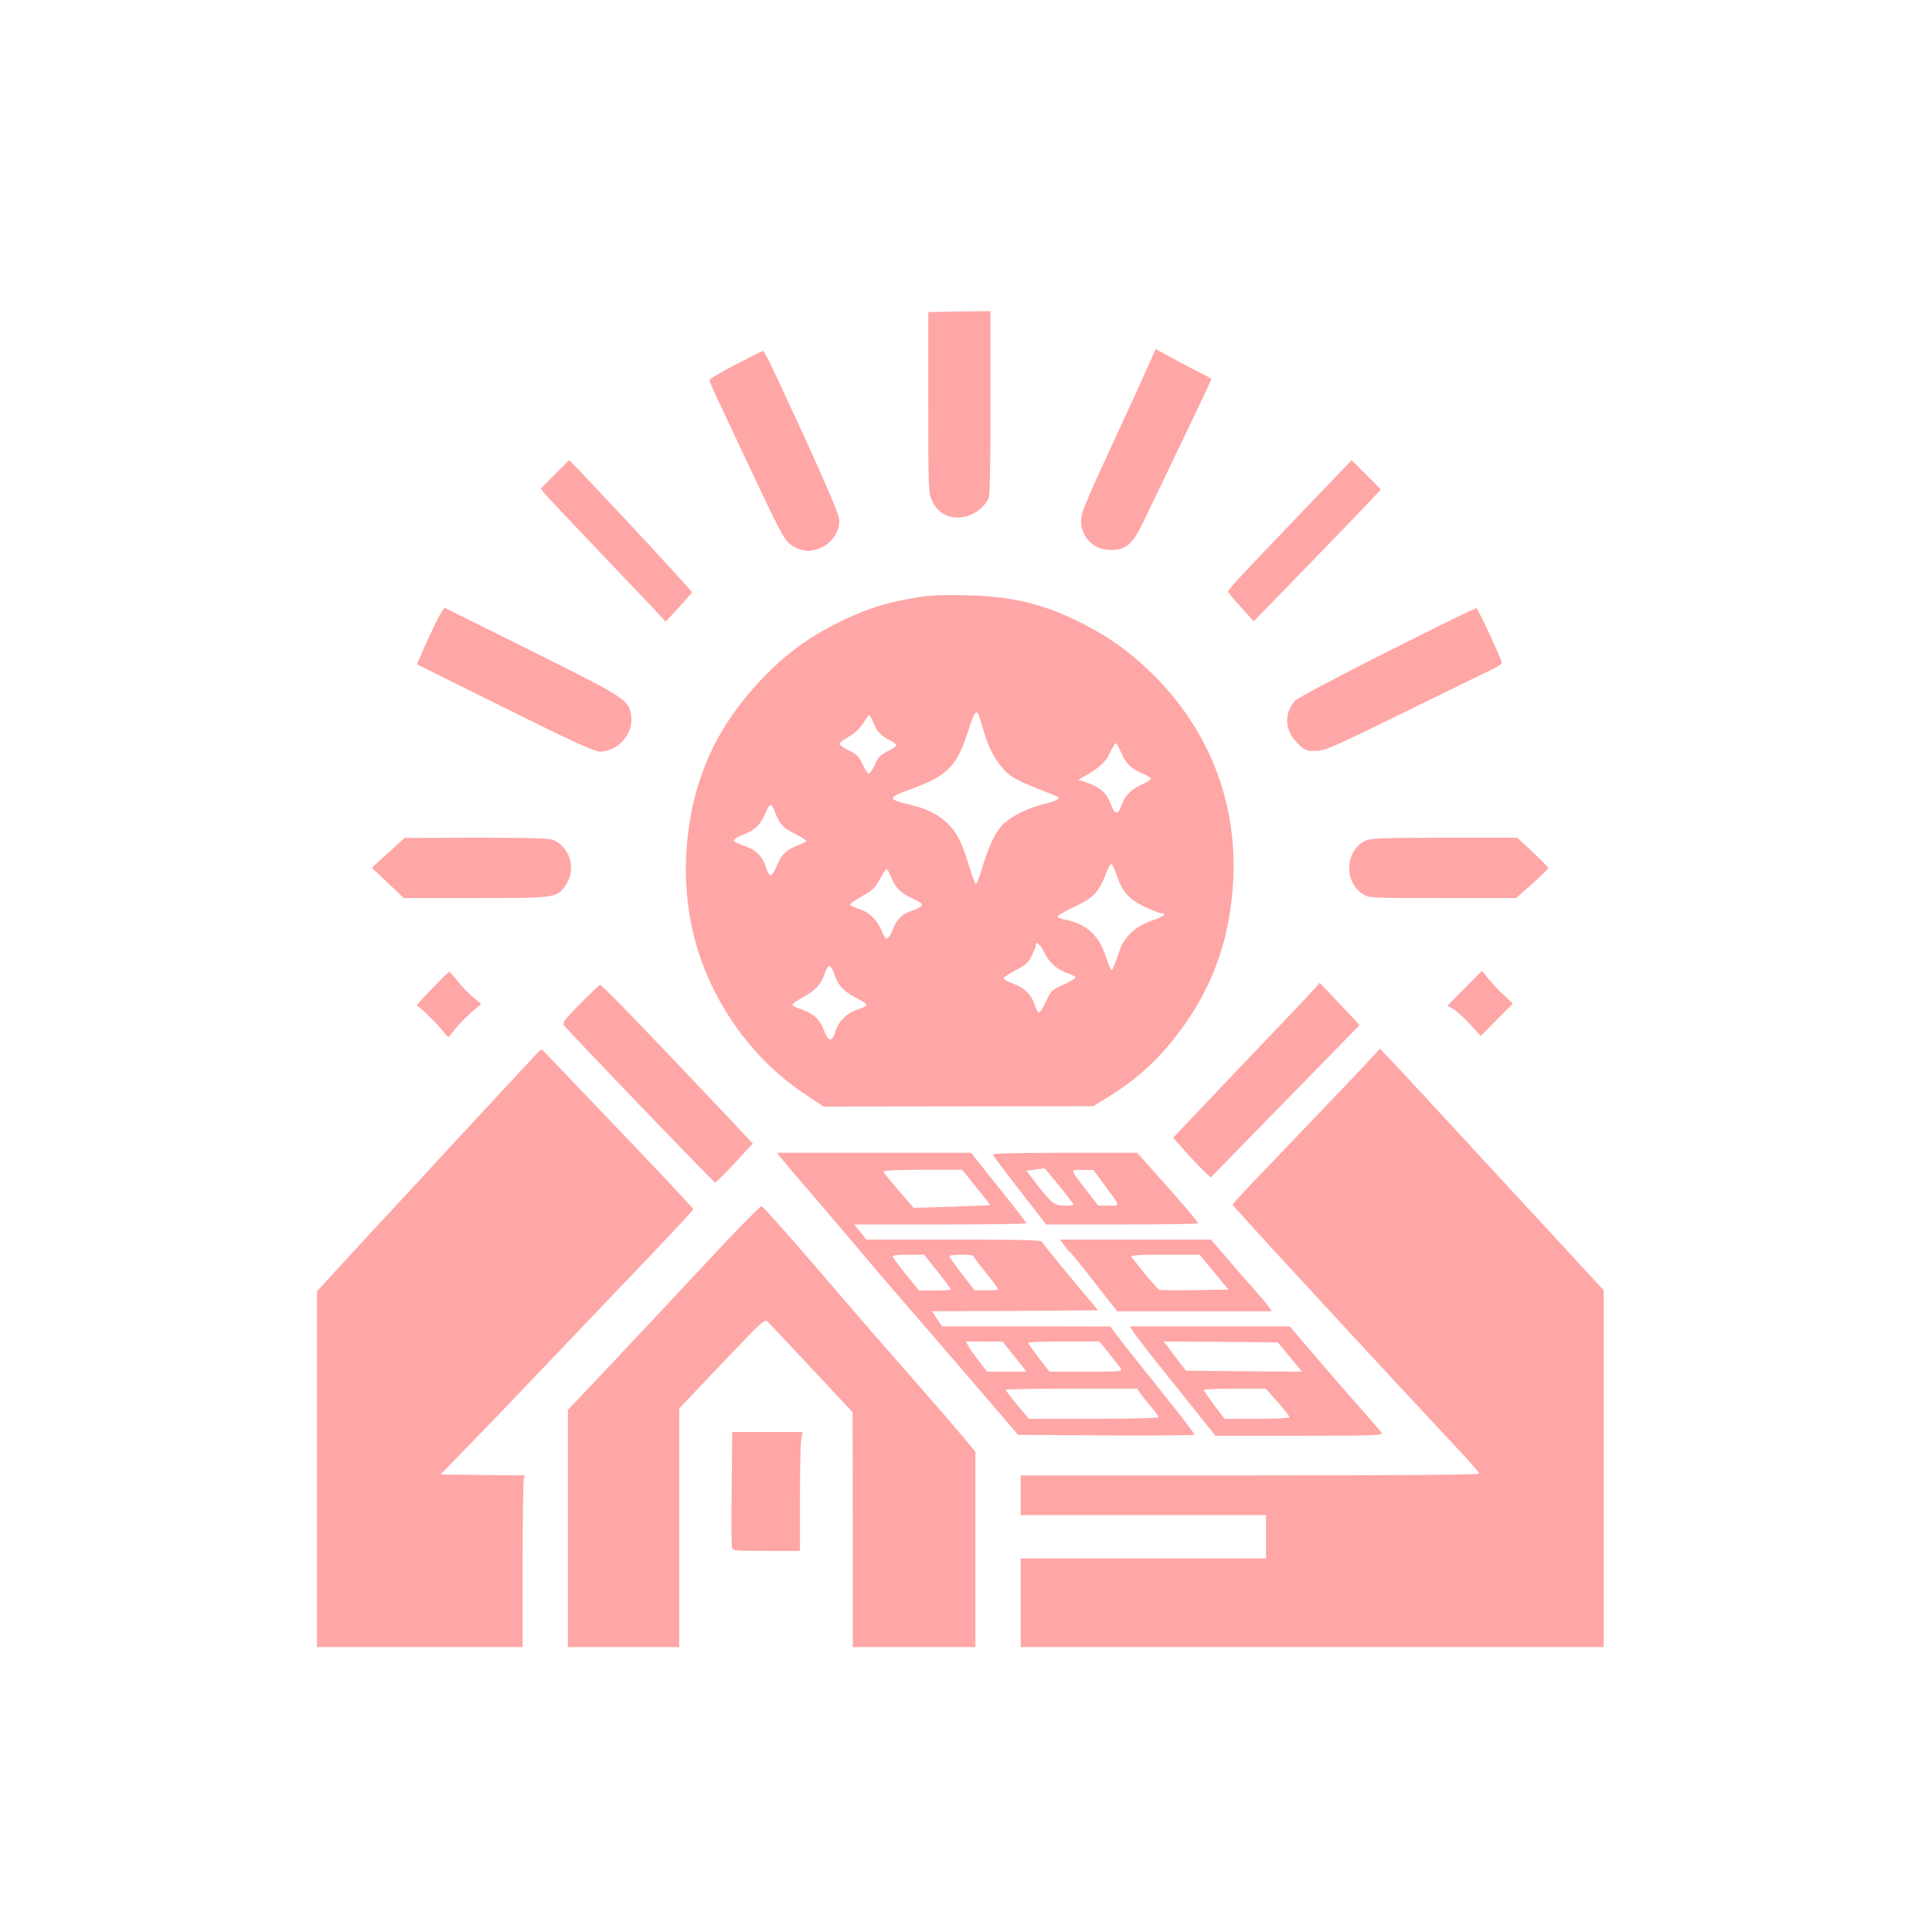 <?xml version="1.0" standalone="no"?>
<!DOCTYPE svg PUBLIC "-//W3C//DTD SVG 20010904//EN"
 "http://www.w3.org/TR/2001/REC-SVG-20010904/DTD/svg10.dtd">
<svg version="1.0" xmlns="http://www.w3.org/2000/svg"
 width="1024pt" height="1024pt" viewBox="0 0 1024 1024"
 preserveAspectRatio="xMidYMid meet">

<g transform="translate(0,1024) scale(0.1,-0.1)"
fill="#ffa6a6" stroke="none">
<path d="M4920 8106 c0 -465 1 -481 21 -522 35 -73 105 -103 186 -79 48 14 89
48 112 92 8 15 11 168 11 508 l0 486 -165 -2 -165 -3 0 -480z"/>
<path d="M6093 8317 c-17 -39 -77 -171 -133 -292 -219 -475 -230 -501 -230
-548 0 -84 68 -152 153 -152 88 0 119 28 182 159 29 61 121 252 204 425 83
172 151 317 151 321 0 3 -23 17 -52 31 -28 13 -95 48 -147 77 -52 28 -95 52
-96 52 0 0 -14 -33 -32 -73z"/>
<path d="M3898 8307 c-76 -39 -138 -76 -138 -82 0 -6 32 -78 71 -160 39 -83
108 -229 153 -325 167 -353 176 -369 221 -396 54 -31 106 -31 162 1 56 33 87
92 80 149 -3 23 -83 212 -184 431 -200 433 -210 455 -221 454 -4 0 -69 -33
-144 -72z"/>
<path d="M2940 7725 l-74 -75 19 -24 c11 -14 135 -145 275 -292 140 -147 281
-295 312 -328 l56 -61 69 74 c37 41 69 77 71 82 2 6 -643 699 -651 699 -2 0
-36 -34 -77 -75z"/>
<path d="M7094 7728 c-38 -40 -169 -176 -290 -303 -248 -259 -294 -309 -294
-321 0 -5 30 -42 68 -83 l67 -74 281 289 c154 159 306 316 337 350 l56 60 -77
77 -78 78 -70 -73z"/>
<path d="M4869 7075 c-179 -29 -292 -66 -450 -147 -148 -76 -262 -162 -383
-289 -190 -200 -305 -410 -362 -660 -63 -282 -49 -569 41 -824 103 -290 299
-545 545 -710 l105 -70 715 1 715 1 90 56 c124 77 223 163 316 275 214 258
322 541 336 882 17 409 -133 787 -429 1078 -113 112 -221 190 -358 261 -212
109 -378 150 -630 156 -113 3 -192 0 -251 -10z m322 -636 c4 -13 18 -57 30
-98 30 -96 86 -181 147 -220 27 -17 90 -46 141 -65 51 -19 96 -37 99 -41 11
-11 -13 -22 -83 -39 -88 -22 -176 -68 -218 -115 -36 -40 -75 -127 -107 -240
-12 -40 -25 -70 -30 -65 -4 5 -20 49 -35 99 -37 121 -60 167 -108 216 -51 51
-111 82 -204 104 -123 30 -123 36 12 85 188 69 238 121 296 304 33 106 46 122
60 75z m-561 -32 c21 -48 39 -67 88 -91 17 -9 32 -21 32 -26 0 -6 -20 -20 -46
-32 -36 -18 -50 -32 -67 -70 -12 -27 -26 -48 -32 -48 -6 0 -20 22 -33 49 -19
41 -31 54 -72 73 -27 13 -49 28 -50 35 0 6 21 23 48 38 30 16 58 42 76 70 15
25 30 45 32 45 3 0 14 -19 24 -43z m1314 -160 c24 -56 54 -84 119 -110 20 -9
37 -20 37 -25 0 -5 -22 -18 -48 -30 -59 -27 -89 -58 -107 -109 -19 -54 -37
-53 -58 6 -20 57 -57 90 -127 113 l-45 15 34 19 c75 43 113 77 131 118 18 39
29 56 37 56 2 0 14 -24 27 -53z m-1834 -317 c24 -61 41 -79 107 -111 35 -18
60 -35 56 -39 -4 -4 -24 -13 -43 -20 -61 -23 -87 -48 -111 -105 -12 -30 -28
-55 -34 -55 -7 0 -17 18 -24 40 -18 60 -55 97 -117 117 -30 9 -54 22 -54 28 0
7 20 20 44 29 66 25 95 52 122 114 26 59 32 59 54 2z m1805 -319 c31 -94 66
-136 148 -175 41 -20 82 -36 91 -36 36 0 12 -20 -50 -40 -83 -28 -144 -84
-169 -155 -32 -92 -37 -105 -44 -105 -4 0 -17 32 -30 71 -36 111 -105 174
-214 194 -20 4 -39 11 -42 15 -3 5 37 29 90 54 102 48 130 78 169 181 10 25
21 45 26 45 5 0 16 -22 25 -49z m-1195 -13 c24 -60 52 -90 106 -115 30 -13 56
-28 59 -33 7 -11 -14 -25 -57 -39 -47 -15 -77 -46 -98 -102 -10 -24 -23 -44
-30 -44 -7 0 -19 18 -27 40 -19 55 -69 103 -123 119 -25 7 -45 17 -44 22 1 5
30 25 65 45 54 30 69 44 94 92 16 30 32 54 36 51 3 -2 12 -18 19 -36z m815
-407 c27 -55 71 -92 128 -111 20 -6 37 -16 37 -21 0 -5 -29 -22 -64 -38 -60
-27 -66 -32 -92 -90 -16 -34 -33 -60 -38 -58 -5 2 -16 22 -23 44 -18 54 -55
89 -114 110 -27 10 -49 22 -49 28 0 5 29 25 64 43 53 28 68 41 85 78 12 24 21
48 21 54 0 25 22 6 45 -39z m-1111 -119 c19 -58 51 -90 125 -127 57 -29 57
-36 -2 -55 -57 -18 -103 -63 -118 -115 -18 -60 -39 -59 -62 5 -20 56 -59 91
-124 112 -24 7 -43 17 -43 23 0 5 25 23 55 39 65 34 100 72 116 126 7 22 18
40 25 40 7 0 20 -22 28 -48z"/>
<path d="M2314 6948 c-20 -40 -52 -108 -70 -151 l-34 -78 467 -232 c371 -184
474 -231 504 -231 97 3 178 96 164 190 -12 85 -26 94 -524 342 -251 125 -459
228 -463 230 -4 2 -24 -30 -44 -70z"/>
<path d="M7350 6784 c-262 -132 -475 -245 -487 -259 -59 -67 -54 -156 12 -222
39 -40 46 -43 96 -43 50 0 85 15 454 196 220 108 430 210 467 228 37 17 67 36
68 41 0 18 -125 288 -135 291 -6 2 -219 -103 -475 -232z"/>
<path d="M2058 5720 l-87 -79 84 -80 85 -81 380 0 c420 0 427 1 473 61 62 82
36 198 -55 245 -22 11 -100 14 -410 14 l-383 -1 -87 -79z"/>
<path d="M7231 5781 c-101 -54 -108 -212 -11 -278 33 -23 35 -23 424 -23 l392
0 84 75 c47 42 86 79 86 83 1 4 -36 42 -81 85 l-83 77 -389 0 c-354 -1 -391
-2 -422 -19z"/>
<path d="M7764 5003 l-92 -93 34 -21 c18 -11 58 -47 88 -80 l54 -60 85 86 85
86 -45 42 c-26 23 -62 62 -82 87 l-36 45 -91 -92z"/>
<path d="M2289 4999 c-48 -49 -84 -89 -80 -89 9 0 91 -79 132 -127 l35 -42 38
47 c20 25 60 65 87 89 l49 42 -43 36 c-24 20 -61 58 -82 86 -22 27 -42 49 -45
48 -3 0 -44 -41 -91 -90z"/>
<path d="M6966 4998 c-16 -18 -115 -123 -220 -233 -106 -110 -267 -280 -360
-378 l-168 -177 60 -68 c33 -37 78 -84 99 -105 l40 -38 374 383 c206 210 383
392 395 404 l20 21 -105 112 -106 112 -29 -33z"/>
<path d="M3076 4921 c-89 -91 -97 -102 -84 -119 15 -22 788 -826 798 -830 3
-1 50 45 103 102 l97 105 -106 113 c-458 485 -693 728 -703 728 -4 0 -51 -45
-105 -99z"/>
<path d="M2850 4661 c-8 -9 -82 -89 -165 -177 -82 -88 -217 -234 -300 -324
-82 -90 -213 -231 -289 -313 -76 -81 -201 -216 -277 -300 l-139 -151 0 -943 0
-943 545 0 545 0 0 433 c0 237 3 442 6 454 l6 23 -223 2 -224 3 170 175 c94
96 254 263 355 370 102 107 327 343 500 524 173 181 315 332 315 336 0 4 -126
140 -280 301 -154 161 -333 349 -399 418 -65 69 -121 127 -125 128 -3 0 -13
-6 -21 -16z"/>
<path d="M7275 4639 c-21 -24 -186 -197 -365 -384 -180 -187 -339 -354 -352
-370 l-26 -30 82 -91 c112 -126 887 -964 1073 -1161 84 -89 153 -167 153 -173
0 -7 -380 -10 -1215 -10 l-1215 0 0 -105 0 -105 650 0 650 0 0 -115 0 -115
-650 0 -650 0 0 -235 0 -235 1545 0 1545 0 0 945 0 946 -43 47 c-54 59 -475
514 -787 852 -129 140 -262 283 -295 318 l-61 64 -39 -43z"/>
<path d="M4137 4106 c10 -13 83 -100 163 -192 154 -180 254 -298 360 -424 36
-42 147 -171 247 -286 99 -115 250 -290 335 -389 l154 -180 467 -3 c257 -1
467 0 467 4 0 8 -41 62 -210 273 -85 106 -173 217 -195 247 l-40 53 -446 1
-446 0 -27 40 -26 40 440 2 440 3 -146 175 c-80 96 -148 181 -151 188 -4 9
-107 12 -468 12 l-463 0 -32 40 -32 40 456 0 c251 0 456 3 456 6 0 4 -44 61
-97 128 -54 67 -120 149 -147 184 l-49 62 -515 0 -514 0 19 -24z m1037 -158
c41 -51 74 -93 73 -95 -2 -1 -93 -5 -204 -9 l-200 -6 -79 91 c-44 51 -80 96
-82 101 -2 6 78 10 207 10 l210 0 75 -92z m-205 -447 c39 -49 71 -92 71 -95 0
-3 -38 -6 -85 -6 l-84 0 -71 87 c-38 48 -70 91 -70 95 0 5 38 8 84 8 l84 0 71
-89z m191 82 c0 -5 29 -44 65 -88 36 -44 65 -83 65 -87 0 -5 -28 -8 -62 -7
l-63 0 -65 85 c-36 46 -66 89 -68 94 -2 6 24 10 62 10 36 0 66 -3 66 -7z m195
-505 c22 -28 50 -63 63 -79 l23 -29 -105 0 -105 0 -44 58 c-24 31 -49 67 -56
80 l-12 22 98 0 98 -1 40 -51z m521 -9 c27 -34 55 -70 63 -80 13 -18 6 -19
-182 -19 l-195 0 -56 73 c-31 40 -56 76 -56 80 0 4 85 7 188 7 l189 0 49 -61z
m167 -213 c9 -13 34 -44 56 -70 23 -26 41 -51 41 -57 0 -5 -136 -9 -344 -9
l-343 0 -62 74 c-33 41 -61 77 -61 80 0 3 157 6 349 6 l349 0 15 -24z"/>
<path d="M5262 4120 c2 -5 66 -91 143 -190 l140 -180 403 0 c221 0 402 3 402
6 0 8 -71 92 -214 252 l-109 122 -384 0 c-251 0 -384 -3 -381 -10z m352 -165
c42 -52 76 -97 76 -100 0 -3 -22 -5 -48 -5 -54 0 -68 11 -156 125 l-46 60 47
6 c27 3 49 7 49 7 1 1 36 -41 78 -93z m241 3 c86 -116 85 -108 21 -108 l-55 0
-64 83 c-89 115 -87 107 -20 106 l58 0 60 -81z"/>
<path d="M3743 3547 c-155 -166 -383 -409 -507 -541 l-226 -239 0 -628 0 -629
295 0 295 0 0 633 0 632 226 238 c220 231 227 238 245 220 10 -10 115 -121
233 -248 l215 -230 1 -622 0 -623 325 0 325 0 0 518 0 517 -67 81 c-38 45
-146 171 -242 280 -223 254 -237 270 -550 634 -145 168 -268 306 -274 307 -7
2 -139 -133 -294 -300z"/>
<path d="M5640 3640 c11 -16 25 -32 30 -35 5 -3 64 -75 130 -160 l121 -155
410 0 410 0 -20 29 c-11 16 -47 57 -78 92 -32 35 -96 108 -141 162 l-84 97
-400 0 -399 0 21 -30z m794 -142 l77 -93 -178 -3 c-97 -1 -182 -1 -189 2 -9 3
-76 82 -147 174 -7 9 29 12 176 12 l185 0 76 -92z"/>
<path d="M6009 3178 c11 -18 113 -149 227 -290 l206 -258 445 0 c388 0 443 2
436 15 -5 8 -69 83 -144 167 -74 84 -181 208 -239 276 l-104 122 -424 0 -424
0 21 -32z m828 -131 l64 -77 -308 2 -307 3 -39 50 c-21 28 -47 62 -58 78 l-21
27 303 -2 302 -3 64 -78z m-64 -239 c36 -40 63 -76 61 -80 -3 -5 -81 -8 -174
-8 l-170 0 -55 73 c-30 41 -55 77 -55 80 0 4 74 7 164 7 l164 0 65 -72z"/>
<path d="M3878 2358 c-2 -161 -1 -303 1 -315 3 -23 4 -23 182 -23 l179 0 0
269 c0 147 3 289 6 315 l7 46 -186 0 -186 0 -3 -292z"/>
</g>
</svg>
